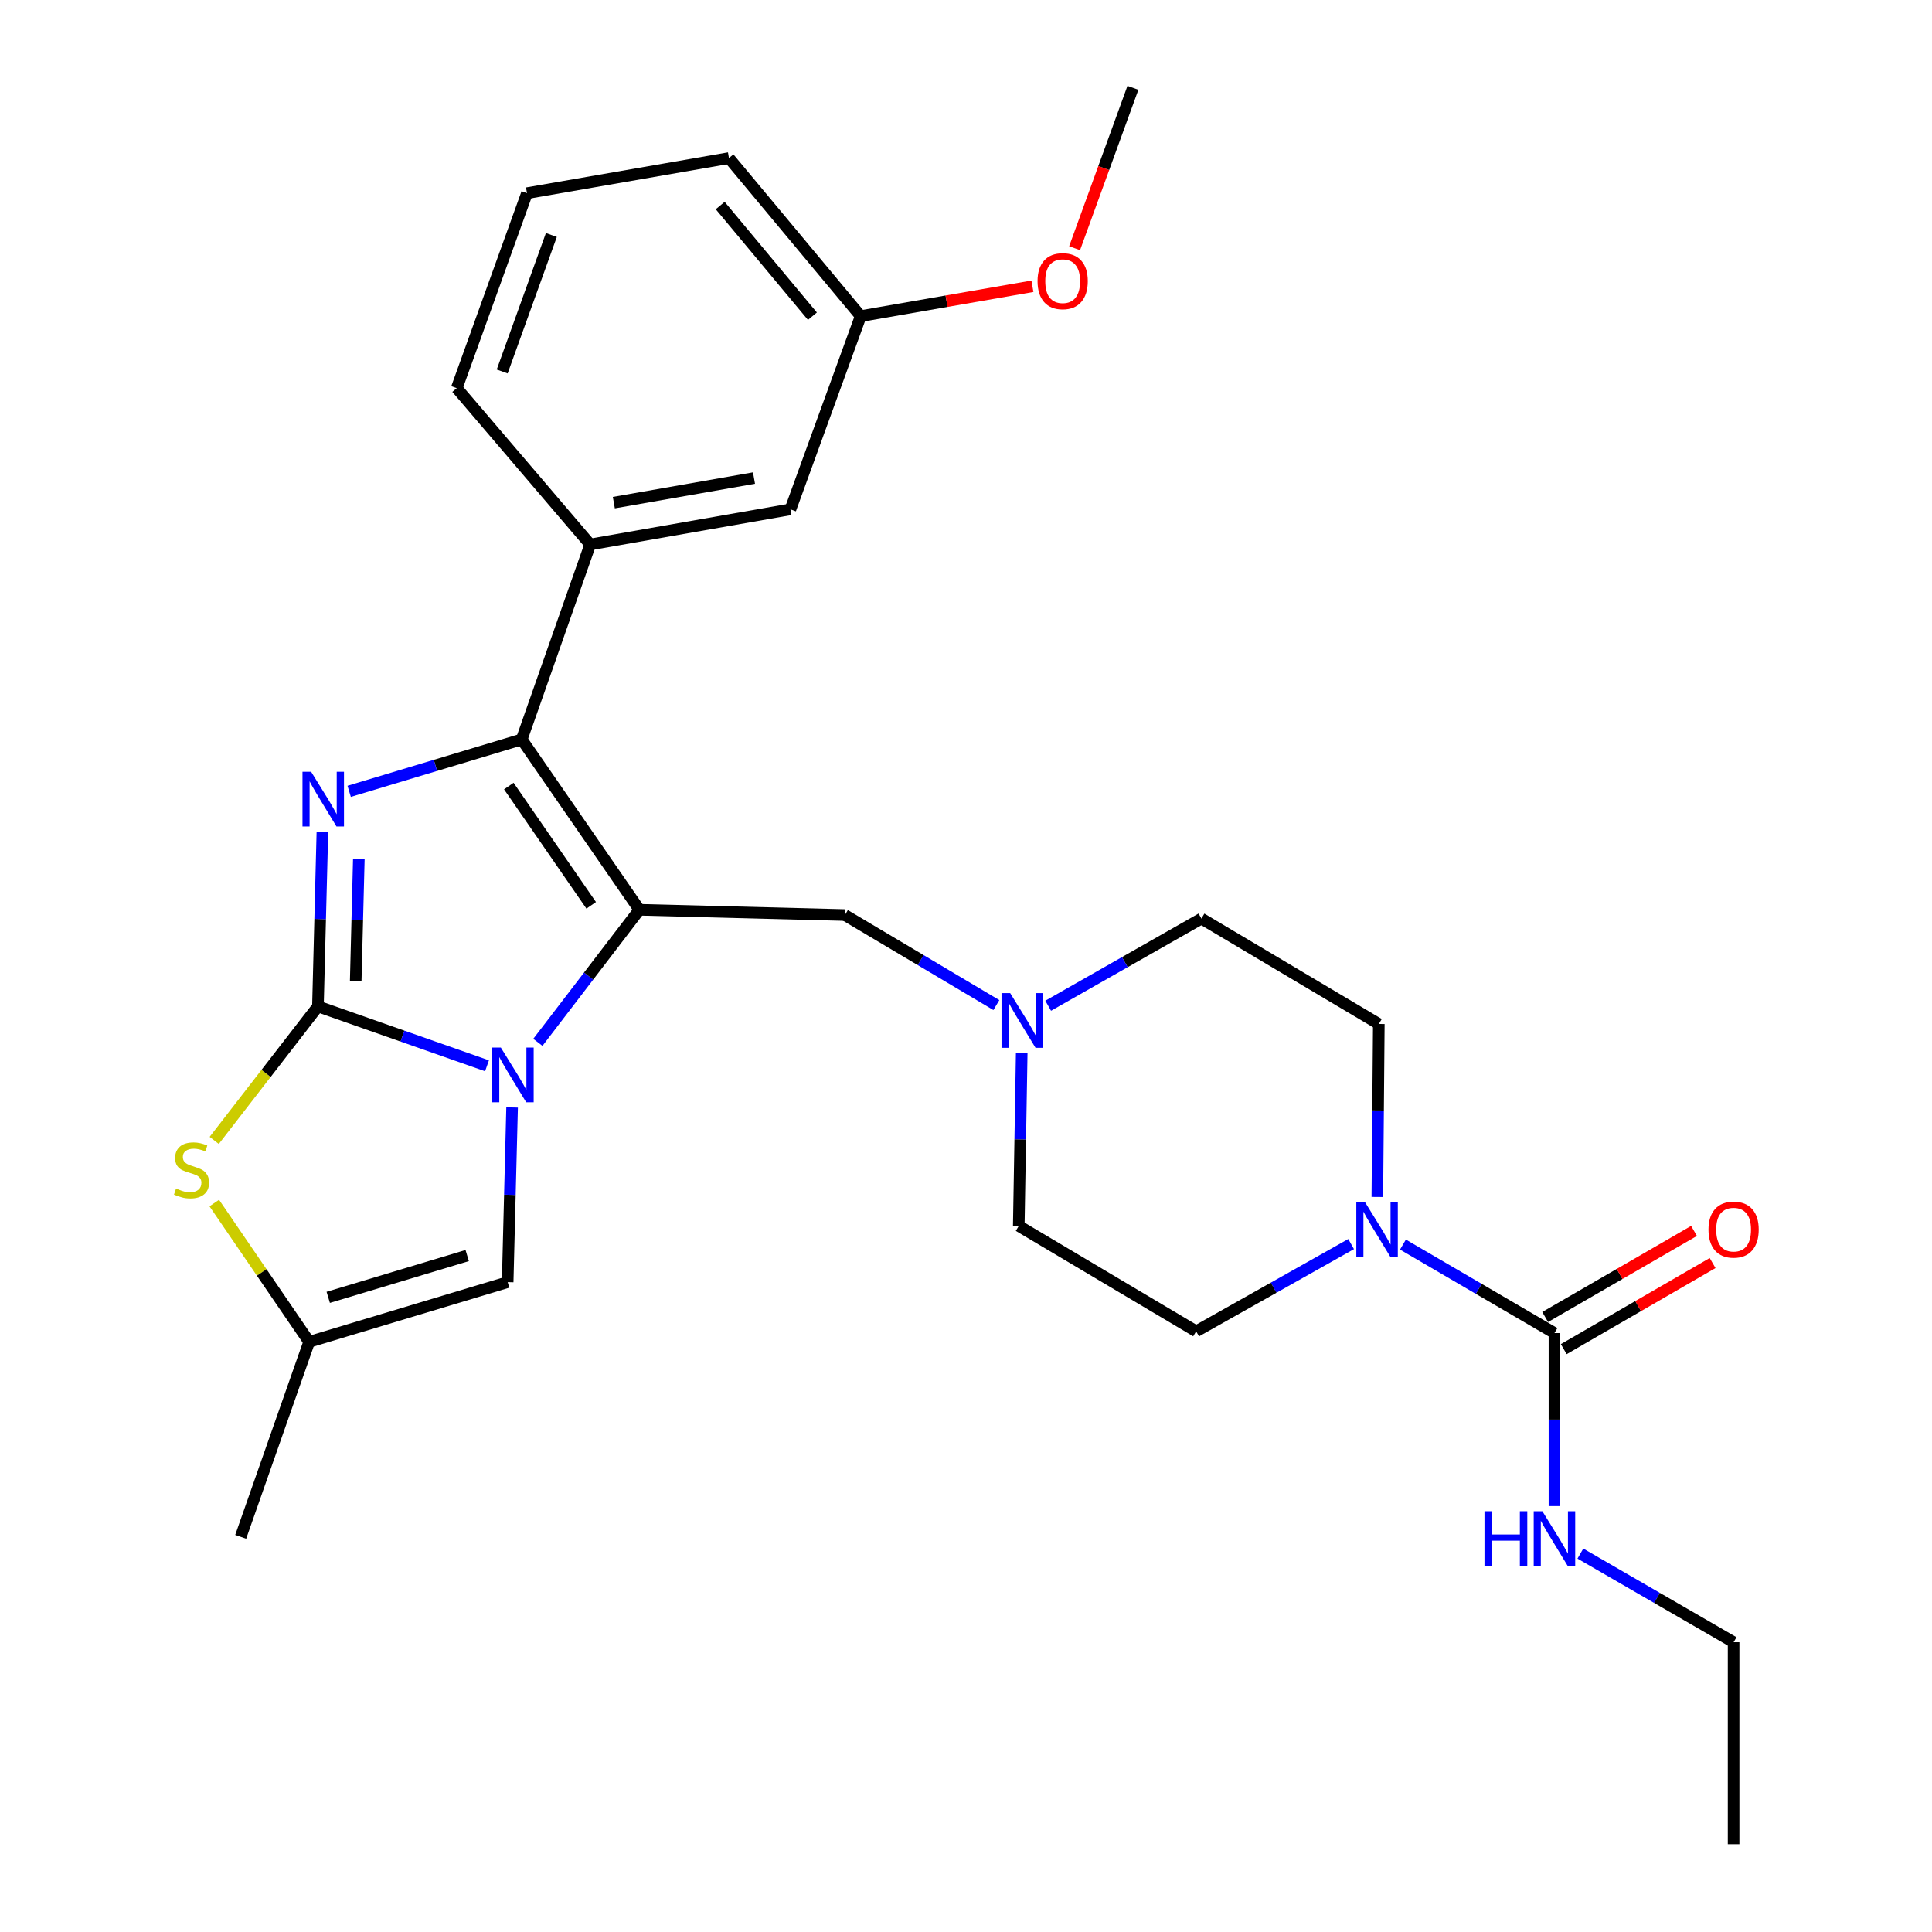 <?xml version='1.0' encoding='iso-8859-1'?>
<svg version='1.1' baseProfile='full'
              xmlns='http://www.w3.org/2000/svg'
                      xmlns:rdkit='http://www.rdkit.org/xml'
                      xmlns:xlink='http://www.w3.org/1999/xlink'
                  xml:space='preserve'
width='1000px' height='1000px' viewBox='0 0 1000 1000'>
<!-- END OF HEADER -->
<rect style='opacity:1.0;fill:#FFFFFF;stroke:none' width='1000' height='1000' x='0' y='0'> </rect>
<path class='bond-0' d='M 804.582,779.544 L 804.582,734.771' style='fill:none;fill-rule:evenodd;stroke:#0000FF;stroke-width:6px;stroke-linecap:butt;stroke-linejoin:miter;stroke-opacity:1' />
<path class='bond-0' d='M 804.582,734.771 L 804.582,689.998' style='fill:none;fill-rule:evenodd;stroke:#000000;stroke-width:6px;stroke-linecap:butt;stroke-linejoin:miter;stroke-opacity:1' />
<path class='bond-1' d='M 818,804.126 L 857.654,827.065' style='fill:none;fill-rule:evenodd;stroke:#0000FF;stroke-width:6px;stroke-linecap:butt;stroke-linejoin:miter;stroke-opacity:1' />
<path class='bond-1' d='M 857.654,827.065 L 897.308,850.005' style='fill:none;fill-rule:evenodd;stroke:#000000;stroke-width:6px;stroke-linecap:butt;stroke-linejoin:miter;stroke-opacity:1' />
<path class='bond-2' d='M 809.391,698.313 L 847.915,676.031' style='fill:none;fill-rule:evenodd;stroke:#000000;stroke-width:6px;stroke-linecap:butt;stroke-linejoin:miter;stroke-opacity:1' />
<path class='bond-2' d='M 847.915,676.031 L 886.439,653.75' style='fill:none;fill-rule:evenodd;stroke:#FF0000;stroke-width:6px;stroke-linecap:butt;stroke-linejoin:miter;stroke-opacity:1' />
<path class='bond-2' d='M 799.773,681.683 L 838.297,659.401' style='fill:none;fill-rule:evenodd;stroke:#000000;stroke-width:6px;stroke-linecap:butt;stroke-linejoin:miter;stroke-opacity:1' />
<path class='bond-2' d='M 838.297,659.401 L 876.82,637.12' style='fill:none;fill-rule:evenodd;stroke:#FF0000;stroke-width:6px;stroke-linecap:butt;stroke-linejoin:miter;stroke-opacity:1' />
<path class='bond-3' d='M 804.582,689.998 L 765.372,667.095' style='fill:none;fill-rule:evenodd;stroke:#000000;stroke-width:6px;stroke-linecap:butt;stroke-linejoin:miter;stroke-opacity:1' />
<path class='bond-3' d='M 765.372,667.095 L 726.162,644.193' style='fill:none;fill-rule:evenodd;stroke:#0000FF;stroke-width:6px;stroke-linecap:butt;stroke-linejoin:miter;stroke-opacity:1' />
<path class='bond-4' d='M 712.907,619.548 L 713.289,574.774' style='fill:none;fill-rule:evenodd;stroke:#0000FF;stroke-width:6px;stroke-linecap:butt;stroke-linejoin:miter;stroke-opacity:1' />
<path class='bond-4' d='M 713.289,574.774 L 713.671,530.001' style='fill:none;fill-rule:evenodd;stroke:#000000;stroke-width:6px;stroke-linecap:butt;stroke-linejoin:miter;stroke-opacity:1' />
<path class='bond-5' d='M 699.337,643.927 L 659.234,666.509' style='fill:none;fill-rule:evenodd;stroke:#0000FF;stroke-width:6px;stroke-linecap:butt;stroke-linejoin:miter;stroke-opacity:1' />
<path class='bond-5' d='M 659.234,666.509 L 619.131,689.091' style='fill:none;fill-rule:evenodd;stroke:#000000;stroke-width:6px;stroke-linecap:butt;stroke-linejoin:miter;stroke-opacity:1' />
<path class='bond-6' d='M 897.308,850.005 L 897.308,954.545' style='fill:none;fill-rule:evenodd;stroke:#000000;stroke-width:6px;stroke-linecap:butt;stroke-linejoin:miter;stroke-opacity:1' />
<path class='bond-7' d='M 619.131,689.091 L 527.312,634.542' style='fill:none;fill-rule:evenodd;stroke:#000000;stroke-width:6px;stroke-linecap:butt;stroke-linejoin:miter;stroke-opacity:1' />
<path class='bond-8' d='M 713.671,530.001 L 621.852,475.452' style='fill:none;fill-rule:evenodd;stroke:#000000;stroke-width:6px;stroke-linecap:butt;stroke-linejoin:miter;stroke-opacity:1' />
<path class='bond-9' d='M 621.852,475.452 L 582.193,498.007' style='fill:none;fill-rule:evenodd;stroke:#000000;stroke-width:6px;stroke-linecap:butt;stroke-linejoin:miter;stroke-opacity:1' />
<path class='bond-9' d='M 582.193,498.007 L 542.534,520.562' style='fill:none;fill-rule:evenodd;stroke:#0000FF;stroke-width:6px;stroke-linecap:butt;stroke-linejoin:miter;stroke-opacity:1' />
<path class='bond-10' d='M 528.84,545.006 L 528.076,589.774' style='fill:none;fill-rule:evenodd;stroke:#0000FF;stroke-width:6px;stroke-linecap:butt;stroke-linejoin:miter;stroke-opacity:1' />
<path class='bond-10' d='M 528.076,589.774 L 527.312,634.542' style='fill:none;fill-rule:evenodd;stroke:#000000;stroke-width:6px;stroke-linecap:butt;stroke-linejoin:miter;stroke-opacity:1' />
<path class='bond-11' d='M 515.717,520.22 L 476.513,496.929' style='fill:none;fill-rule:evenodd;stroke:#0000FF;stroke-width:6px;stroke-linecap:butt;stroke-linejoin:miter;stroke-opacity:1' />
<path class='bond-11' d='M 476.513,496.929 L 437.308,473.638' style='fill:none;fill-rule:evenodd;stroke:#000000;stroke-width:6px;stroke-linecap:butt;stroke-linejoin:miter;stroke-opacity:1' />
<path class='bond-12' d='M 110.906,622.69 L 135.462,658.617' style='fill:none;fill-rule:evenodd;stroke:#CCCC00;stroke-width:6px;stroke-linecap:butt;stroke-linejoin:miter;stroke-opacity:1' />
<path class='bond-12' d='M 135.462,658.617 L 160.017,694.544' style='fill:none;fill-rule:evenodd;stroke:#000000;stroke-width:6px;stroke-linecap:butt;stroke-linejoin:miter;stroke-opacity:1' />
<path class='bond-13' d='M 110.882,590.272 L 137.723,555.59' style='fill:none;fill-rule:evenodd;stroke:#CCCC00;stroke-width:6px;stroke-linecap:butt;stroke-linejoin:miter;stroke-opacity:1' />
<path class='bond-13' d='M 137.723,555.59 L 164.564,520.908' style='fill:none;fill-rule:evenodd;stroke:#000000;stroke-width:6px;stroke-linecap:butt;stroke-linejoin:miter;stroke-opacity:1' />
<path class='bond-14' d='M 160.017,694.544 L 124.584,795.456' style='fill:none;fill-rule:evenodd;stroke:#000000;stroke-width:6px;stroke-linecap:butt;stroke-linejoin:miter;stroke-opacity:1' />
<path class='bond-15' d='M 160.017,694.544 L 262.765,663.636' style='fill:none;fill-rule:evenodd;stroke:#000000;stroke-width:6px;stroke-linecap:butt;stroke-linejoin:miter;stroke-opacity:1' />
<path class='bond-15' d='M 169.895,671.511 L 241.818,649.875' style='fill:none;fill-rule:evenodd;stroke:#000000;stroke-width:6px;stroke-linecap:butt;stroke-linejoin:miter;stroke-opacity:1' />
<path class='bond-16' d='M 262.765,663.636 L 263.912,618.421' style='fill:none;fill-rule:evenodd;stroke:#000000;stroke-width:6px;stroke-linecap:butt;stroke-linejoin:miter;stroke-opacity:1' />
<path class='bond-16' d='M 263.912,618.421 L 265.059,573.206' style='fill:none;fill-rule:evenodd;stroke:#0000FF;stroke-width:6px;stroke-linecap:butt;stroke-linejoin:miter;stroke-opacity:1' />
<path class='bond-17' d='M 164.564,520.908 L 208.318,536.279' style='fill:none;fill-rule:evenodd;stroke:#000000;stroke-width:6px;stroke-linecap:butt;stroke-linejoin:miter;stroke-opacity:1' />
<path class='bond-17' d='M 208.318,536.279 L 252.072,551.651' style='fill:none;fill-rule:evenodd;stroke:#0000FF;stroke-width:6px;stroke-linecap:butt;stroke-linejoin:miter;stroke-opacity:1' />
<path class='bond-18' d='M 164.564,520.908 L 165.72,475.693' style='fill:none;fill-rule:evenodd;stroke:#000000;stroke-width:6px;stroke-linecap:butt;stroke-linejoin:miter;stroke-opacity:1' />
<path class='bond-18' d='M 165.72,475.693 L 166.876,430.478' style='fill:none;fill-rule:evenodd;stroke:#0000FF;stroke-width:6px;stroke-linecap:butt;stroke-linejoin:miter;stroke-opacity:1' />
<path class='bond-18' d='M 184.116,507.835 L 184.925,476.184' style='fill:none;fill-rule:evenodd;stroke:#000000;stroke-width:6px;stroke-linecap:butt;stroke-linejoin:miter;stroke-opacity:1' />
<path class='bond-18' d='M 184.925,476.184 L 185.734,444.534' style='fill:none;fill-rule:evenodd;stroke:#0000FF;stroke-width:6px;stroke-linecap:butt;stroke-linejoin:miter;stroke-opacity:1' />
<path class='bond-19' d='M 278.394,539.512 L 304.668,505.209' style='fill:none;fill-rule:evenodd;stroke:#0000FF;stroke-width:6px;stroke-linecap:butt;stroke-linejoin:miter;stroke-opacity:1' />
<path class='bond-19' d='M 304.668,505.209 L 330.943,470.906' style='fill:none;fill-rule:evenodd;stroke:#000000;stroke-width:6px;stroke-linecap:butt;stroke-linejoin:miter;stroke-opacity:1' />
<path class='bond-20' d='M 330.943,470.906 L 270.033,382.727' style='fill:none;fill-rule:evenodd;stroke:#000000;stroke-width:6px;stroke-linecap:butt;stroke-linejoin:miter;stroke-opacity:1' />
<path class='bond-20' d='M 306,468.598 L 263.363,406.872' style='fill:none;fill-rule:evenodd;stroke:#000000;stroke-width:6px;stroke-linecap:butt;stroke-linejoin:miter;stroke-opacity:1' />
<path class='bond-21' d='M 330.943,470.906 L 437.308,473.638' style='fill:none;fill-rule:evenodd;stroke:#000000;stroke-width:6px;stroke-linecap:butt;stroke-linejoin:miter;stroke-opacity:1' />
<path class='bond-22' d='M 270.033,382.727 L 225.381,396.162' style='fill:none;fill-rule:evenodd;stroke:#000000;stroke-width:6px;stroke-linecap:butt;stroke-linejoin:miter;stroke-opacity:1' />
<path class='bond-22' d='M 225.381,396.162 L 180.729,409.597' style='fill:none;fill-rule:evenodd;stroke:#0000FF;stroke-width:6px;stroke-linecap:butt;stroke-linejoin:miter;stroke-opacity:1' />
<path class='bond-23' d='M 270.033,382.727 L 305.488,281.815' style='fill:none;fill-rule:evenodd;stroke:#000000;stroke-width:6px;stroke-linecap:butt;stroke-linejoin:miter;stroke-opacity:1' />
<path class='bond-24' d='M 305.488,281.815 L 409.132,263.639' style='fill:none;fill-rule:evenodd;stroke:#000000;stroke-width:6px;stroke-linecap:butt;stroke-linejoin:miter;stroke-opacity:1' />
<path class='bond-24' d='M 317.716,260.166 L 390.267,247.443' style='fill:none;fill-rule:evenodd;stroke:#000000;stroke-width:6px;stroke-linecap:butt;stroke-linejoin:miter;stroke-opacity:1' />
<path class='bond-25' d='M 305.488,281.815 L 236.403,200.904' style='fill:none;fill-rule:evenodd;stroke:#000000;stroke-width:6px;stroke-linecap:butt;stroke-linejoin:miter;stroke-opacity:1' />
<path class='bond-26' d='M 409.132,263.639 L 445.494,163.635' style='fill:none;fill-rule:evenodd;stroke:#000000;stroke-width:6px;stroke-linecap:butt;stroke-linejoin:miter;stroke-opacity:1' />
<path class='bond-27' d='M 445.494,163.635 L 489.938,155.903' style='fill:none;fill-rule:evenodd;stroke:#000000;stroke-width:6px;stroke-linecap:butt;stroke-linejoin:miter;stroke-opacity:1' />
<path class='bond-27' d='M 489.938,155.903 L 534.382,148.171' style='fill:none;fill-rule:evenodd;stroke:#FF0000;stroke-width:6px;stroke-linecap:butt;stroke-linejoin:miter;stroke-opacity:1' />
<path class='bond-28' d='M 445.494,163.635 L 377.306,81.817' style='fill:none;fill-rule:evenodd;stroke:#000000;stroke-width:6px;stroke-linecap:butt;stroke-linejoin:miter;stroke-opacity:1' />
<path class='bond-28' d='M 420.508,163.662 L 372.776,106.389' style='fill:none;fill-rule:evenodd;stroke:#000000;stroke-width:6px;stroke-linecap:butt;stroke-linejoin:miter;stroke-opacity:1' />
<path class='bond-29' d='M 556.21,128.468 L 571.303,86.961' style='fill:none;fill-rule:evenodd;stroke:#FF0000;stroke-width:6px;stroke-linecap:butt;stroke-linejoin:miter;stroke-opacity:1' />
<path class='bond-29' d='M 571.303,86.961 L 586.397,45.455' style='fill:none;fill-rule:evenodd;stroke:#000000;stroke-width:6px;stroke-linecap:butt;stroke-linejoin:miter;stroke-opacity:1' />
<path class='bond-30' d='M 236.403,200.904 L 272.765,99.982' style='fill:none;fill-rule:evenodd;stroke:#000000;stroke-width:6px;stroke-linecap:butt;stroke-linejoin:miter;stroke-opacity:1' />
<path class='bond-30' d='M 259.931,192.278 L 285.385,121.632' style='fill:none;fill-rule:evenodd;stroke:#000000;stroke-width:6px;stroke-linecap:butt;stroke-linejoin:miter;stroke-opacity:1' />
<path class='bond-31' d='M 272.765,99.982 L 377.306,81.817' style='fill:none;fill-rule:evenodd;stroke:#000000;stroke-width:6px;stroke-linecap:butt;stroke-linejoin:miter;stroke-opacity:1' />
<path  class='atom-0' d='M 768.362 782.203
L 772.202 782.203
L 772.202 794.243
L 786.682 794.243
L 786.682 782.203
L 790.522 782.203
L 790.522 810.523
L 786.682 810.523
L 786.682 797.443
L 772.202 797.443
L 772.202 810.523
L 768.362 810.523
L 768.362 782.203
' fill='#0000FF'/>
<path  class='atom-0' d='M 798.322 782.203
L 807.602 797.203
Q 808.522 798.683, 810.002 801.363
Q 811.482 804.043, 811.562 804.203
L 811.562 782.203
L 815.322 782.203
L 815.322 810.523
L 811.442 810.523
L 801.482 794.123
Q 800.322 792.203, 799.082 790.003
Q 797.882 787.803, 797.522 787.123
L 797.522 810.523
L 793.842 810.523
L 793.842 782.203
L 798.322 782.203
' fill='#0000FF'/>
<path  class='atom-2' d='M 884.308 636.447
Q 884.308 629.647, 887.668 625.847
Q 891.028 622.047, 897.308 622.047
Q 903.588 622.047, 906.948 625.847
Q 910.308 629.647, 910.308 636.447
Q 910.308 643.327, 906.908 647.247
Q 903.508 651.127, 897.308 651.127
Q 891.068 651.127, 887.668 647.247
Q 884.308 643.367, 884.308 636.447
M 897.308 647.927
Q 901.628 647.927, 903.948 645.047
Q 906.308 642.127, 906.308 636.447
Q 906.308 630.887, 903.948 628.087
Q 901.628 625.247, 897.308 625.247
Q 892.988 625.247, 890.628 628.047
Q 888.308 630.847, 888.308 636.447
Q 888.308 642.167, 890.628 645.047
Q 892.988 647.927, 897.308 647.927
' fill='#FF0000'/>
<path  class='atom-3' d='M 706.504 622.207
L 715.784 637.207
Q 716.704 638.687, 718.184 641.367
Q 719.664 644.047, 719.744 644.207
L 719.744 622.207
L 723.504 622.207
L 723.504 650.527
L 719.624 650.527
L 709.664 634.127
Q 708.504 632.207, 707.264 630.007
Q 706.064 627.807, 705.704 627.127
L 705.704 650.527
L 702.024 650.527
L 702.024 622.207
L 706.504 622.207
' fill='#0000FF'/>
<path  class='atom-9' d='M 522.867 514.027
L 532.147 529.027
Q 533.067 530.507, 534.547 533.187
Q 536.027 535.867, 536.107 536.027
L 536.107 514.027
L 539.867 514.027
L 539.867 542.347
L 535.987 542.347
L 526.027 525.947
Q 524.867 524.027, 523.627 521.827
Q 522.427 519.627, 522.067 518.947
L 522.067 542.347
L 518.387 542.347
L 518.387 514.027
L 522.867 514.027
' fill='#0000FF'/>
<path  class='atom-11' d='M 91.129 615.178
Q 91.449 615.298, 92.769 615.858
Q 94.089 616.418, 95.529 616.778
Q 97.009 617.098, 98.449 617.098
Q 101.129 617.098, 102.689 615.818
Q 104.249 614.498, 104.249 612.218
Q 104.249 610.658, 103.449 609.698
Q 102.689 608.738, 101.489 608.218
Q 100.289 607.698, 98.289 607.098
Q 95.769 606.338, 94.249 605.618
Q 92.769 604.898, 91.689 603.378
Q 90.649 601.858, 90.649 599.298
Q 90.649 595.738, 93.049 593.538
Q 95.489 591.338, 100.289 591.338
Q 103.569 591.338, 107.289 592.898
L 106.369 595.978
Q 102.969 594.578, 100.409 594.578
Q 97.649 594.578, 96.129 595.738
Q 94.609 596.858, 94.649 598.818
Q 94.649 600.338, 95.409 601.258
Q 96.209 602.178, 97.329 602.698
Q 98.489 603.218, 100.409 603.818
Q 102.969 604.618, 104.489 605.418
Q 106.009 606.218, 107.089 607.858
Q 108.209 609.458, 108.209 612.218
Q 108.209 616.138, 105.569 618.258
Q 102.969 620.338, 98.609 620.338
Q 96.089 620.338, 94.169 619.778
Q 92.289 619.258, 90.049 618.338
L 91.129 615.178
' fill='#CCCC00'/>
<path  class='atom-15' d='M 259.226 542.203
L 268.506 557.203
Q 269.426 558.683, 270.906 561.363
Q 272.386 564.043, 272.466 564.203
L 272.466 542.203
L 276.226 542.203
L 276.226 570.523
L 272.346 570.523
L 262.386 554.123
Q 261.226 552.203, 259.986 550.003
Q 258.786 547.803, 258.426 547.123
L 258.426 570.523
L 254.746 570.523
L 254.746 542.203
L 259.226 542.203
' fill='#0000FF'/>
<path  class='atom-18' d='M 161.047 399.475
L 170.327 414.475
Q 171.247 415.955, 172.727 418.635
Q 174.207 421.315, 174.287 421.475
L 174.287 399.475
L 178.047 399.475
L 178.047 427.795
L 174.167 427.795
L 164.207 411.395
Q 163.047 409.475, 161.807 407.275
Q 160.607 405.075, 160.247 404.395
L 160.247 427.795
L 156.567 427.795
L 156.567 399.475
L 161.047 399.475
' fill='#0000FF'/>
<path  class='atom-24' d='M 537.035 145.528
Q 537.035 138.728, 540.395 134.928
Q 543.755 131.128, 550.035 131.128
Q 556.315 131.128, 559.675 134.928
Q 563.035 138.728, 563.035 145.528
Q 563.035 152.408, 559.635 156.328
Q 556.235 160.208, 550.035 160.208
Q 543.795 160.208, 540.395 156.328
Q 537.035 152.448, 537.035 145.528
M 550.035 157.008
Q 554.355 157.008, 556.675 154.128
Q 559.035 151.208, 559.035 145.528
Q 559.035 139.968, 556.675 137.168
Q 554.355 134.328, 550.035 134.328
Q 545.715 134.328, 543.355 137.128
Q 541.035 139.928, 541.035 145.528
Q 541.035 151.248, 543.355 154.128
Q 545.715 157.008, 550.035 157.008
' fill='#FF0000'/>
</svg>
